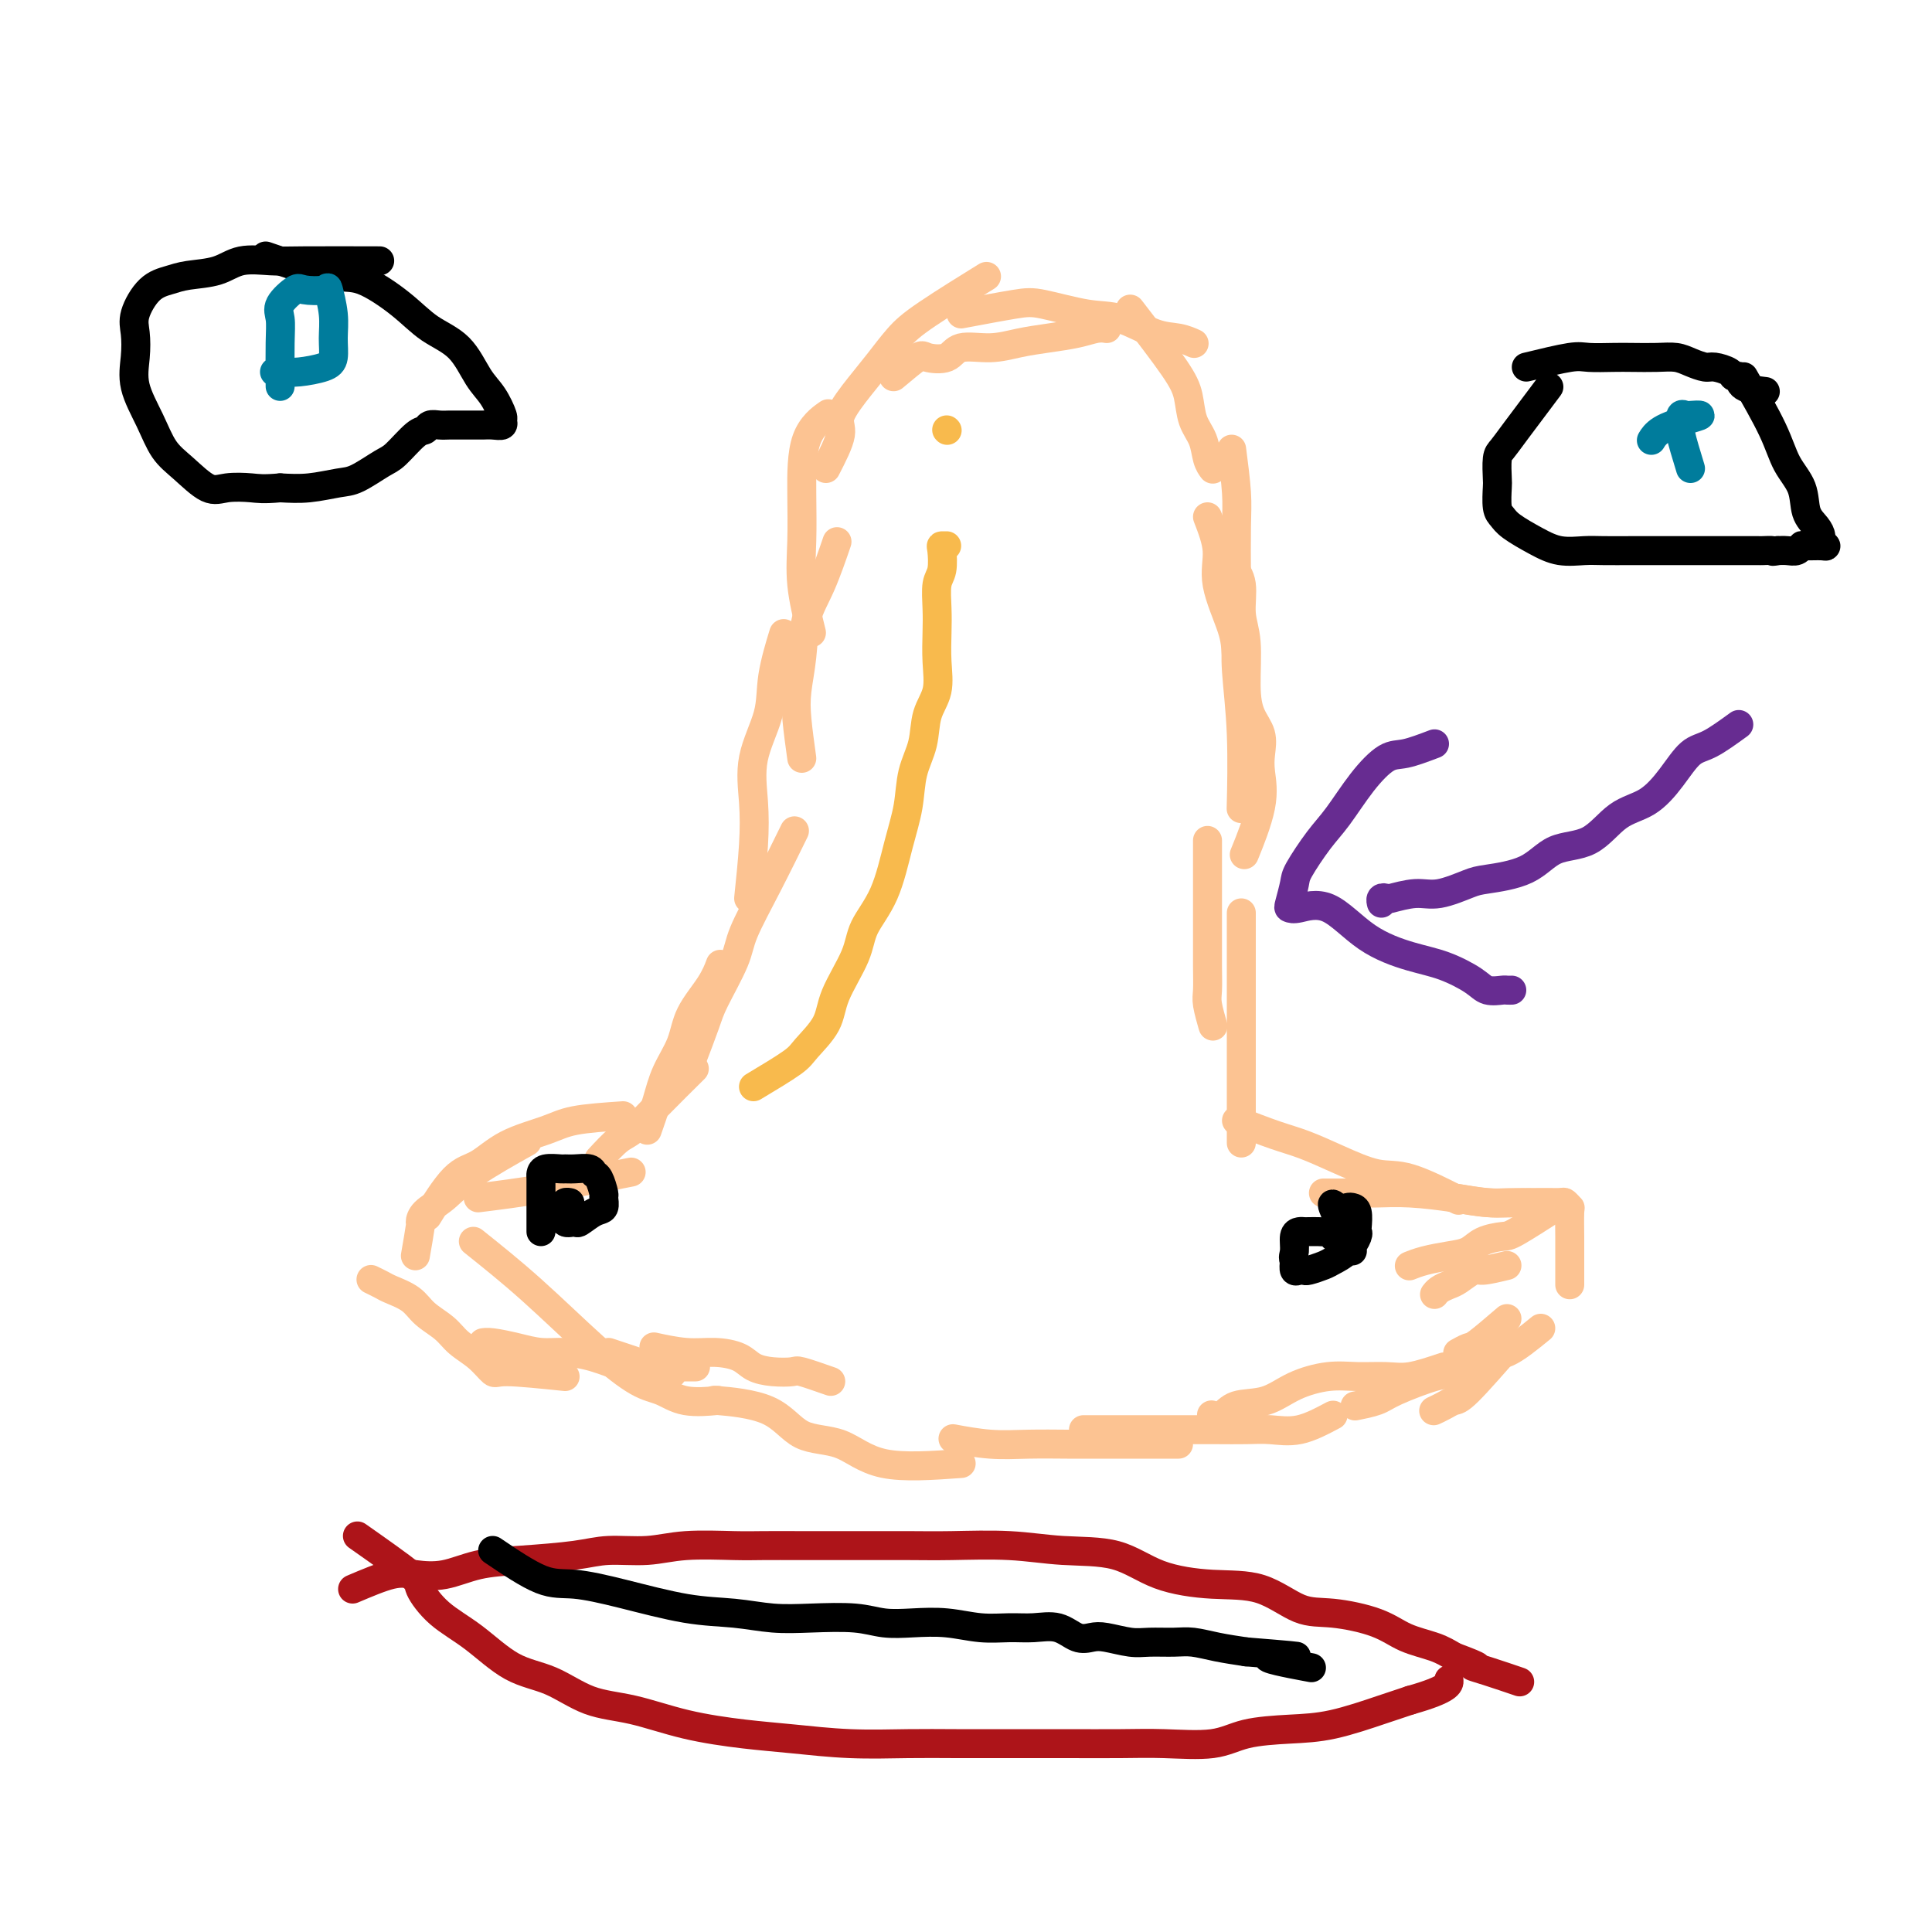 <svg viewBox='0 0 400 400' version='1.1' xmlns='http://www.w3.org/2000/svg' xmlns:xlink='http://www.w3.org/1999/xlink'><g fill='none' stroke='#FCC392' stroke-width='6' stroke-linecap='round' stroke-linejoin='round'><path d='M99,248c4.133,-0.511 8.267,-1.022 14,-2c5.733,-0.978 13.067,-2.422 16,-3c2.933,-0.578 1.467,-0.289 0,0'/><path d='M124,240c1.447,-1.560 2.893,-3.120 4,-4c1.107,-0.880 1.874,-1.081 3,-2c1.126,-0.919 2.611,-2.555 5,-5c2.389,-2.445 5.683,-5.699 7,-7c1.317,-1.301 0.659,-0.651 0,0'/><path d='M134,234c0.701,-2.000 1.402,-4.001 2,-6c0.598,-1.999 1.092,-3.997 2,-6c0.908,-2.003 2.229,-4.012 3,-6c0.771,-1.988 0.990,-3.956 2,-6c1.010,-2.044 2.810,-4.166 4,-6c1.190,-1.834 1.768,-3.381 2,-4c0.232,-0.619 0.116,-0.309 0,0'/><path d='M143,220c1.155,-3.025 2.309,-6.050 3,-8c0.691,-1.950 0.918,-2.825 2,-5c1.082,-2.175 3.019,-5.649 4,-8c0.981,-2.351 1.005,-3.579 2,-6c0.995,-2.421 2.960,-6.037 5,-10c2.040,-3.963 4.154,-8.275 5,-10c0.846,-1.725 0.423,-0.862 0,0'/><path d='M155,186c0.399,-3.843 0.799,-7.685 1,-11c0.201,-3.315 0.205,-6.101 0,-9c-0.205,-2.899 -0.618,-5.909 0,-9c0.618,-3.091 2.269,-6.261 3,-9c0.731,-2.739 0.543,-5.045 1,-8c0.457,-2.955 1.559,-6.559 2,-8c0.441,-1.441 0.220,-0.721 0,0'/><path d='M166,157c-0.396,-2.860 -0.791,-5.719 -1,-8c-0.209,-2.281 -0.231,-3.982 0,-6c0.231,-2.018 0.714,-4.353 1,-7c0.286,-2.647 0.376,-5.606 1,-8c0.624,-2.394 1.783,-4.221 3,-7c1.217,-2.779 2.490,-6.508 3,-8c0.510,-1.492 0.255,-0.746 0,0'/><path d='M168,131c-0.845,-3.432 -1.690,-6.864 -2,-10c-0.310,-3.136 -0.086,-5.976 0,-9c0.086,-3.024 0.033,-6.233 0,-10c-0.033,-3.767 -0.047,-8.091 1,-11c1.047,-2.909 3.156,-4.403 4,-5c0.844,-0.597 0.422,-0.299 0,0'/><path d='M171,97c1.364,-2.656 2.727,-5.312 3,-7c0.273,-1.688 -0.546,-2.408 0,-4c0.546,-1.592 2.456,-4.057 4,-6c1.544,-1.943 2.720,-3.366 4,-5c1.280,-1.634 2.663,-3.479 4,-5c1.337,-1.521 2.629,-2.717 6,-5c3.371,-2.283 8.820,-5.652 11,-7c2.180,-1.348 1.090,-0.674 0,0'/><path d='M185,78c1.994,-1.674 3.988,-3.348 5,-4c1.012,-0.652 1.042,-0.283 2,0c0.958,0.283 2.845,0.479 4,0c1.155,-0.479 1.579,-1.634 3,-2c1.421,-0.366 3.840,0.056 6,0c2.160,-0.056 4.061,-0.589 6,-1c1.939,-0.411 3.917,-0.698 6,-1c2.083,-0.302 4.270,-0.617 6,-1c1.730,-0.383 3.004,-0.834 4,-1c0.996,-0.166 1.713,-0.047 2,0c0.287,0.047 0.143,0.024 0,0'/><path d='M199,65c4.199,-0.787 8.397,-1.573 11,-2c2.603,-0.427 3.610,-0.494 6,0c2.390,0.494 6.165,1.547 9,2c2.835,0.453 4.732,0.304 7,1c2.268,0.696 4.907,2.238 7,3c2.093,0.762 3.640,0.744 5,1c1.360,0.256 2.531,0.788 3,1c0.469,0.212 0.234,0.106 0,0'/><path d='M234,64c3.480,4.519 6.960,9.038 9,12c2.040,2.962 2.641,4.367 3,6c0.359,1.633 0.475,3.496 1,5c0.525,1.504 1.460,2.651 2,4c0.540,1.349 0.684,2.902 1,4c0.316,1.098 0.805,1.742 1,2c0.195,0.258 0.098,0.129 0,0'/><path d='M250,107c0.930,2.403 1.860,4.807 2,7c0.140,2.193 -0.509,4.177 0,7c0.509,2.823 2.175,6.485 3,9c0.825,2.515 0.810,3.884 1,6c0.190,2.116 0.587,4.980 1,7c0.413,2.020 0.842,3.198 1,6c0.158,2.802 0.045,7.229 0,9c-0.045,1.771 -0.023,0.885 0,0'/><path d='M255,93c0.422,3.267 0.844,6.535 1,9c0.156,2.465 0.046,4.128 0,7c-0.046,2.872 -0.026,6.954 0,11c0.026,4.046 0.060,8.057 0,11c-0.060,2.943 -0.212,4.820 0,8c0.212,3.180 0.788,7.664 1,13c0.212,5.336 0.061,11.525 0,14c-0.061,2.475 -0.030,1.238 0,0'/><path d='M255,117c0.877,1.131 1.753,2.262 2,4c0.247,1.738 -0.137,4.081 0,6c0.137,1.919 0.793,3.412 1,6c0.207,2.588 -0.036,6.269 0,9c0.036,2.731 0.352,4.511 1,6c0.648,1.489 1.626,2.688 2,4c0.374,1.312 0.142,2.738 0,4c-0.142,1.262 -0.193,2.359 0,4c0.193,1.641 0.629,3.826 0,7c-0.629,3.174 -2.323,7.335 -3,9c-0.677,1.665 -0.339,0.832 0,0'/><path d='M250,174c-0.000,2.597 -0.000,5.193 0,7c0.000,1.807 0.000,2.823 0,4c-0.000,1.177 -0.001,2.515 0,4c0.001,1.485 0.004,3.117 0,5c-0.004,1.883 -0.015,4.018 0,6c0.015,1.982 0.056,3.809 0,5c-0.056,1.191 -0.207,1.744 0,3c0.207,1.256 0.774,3.216 1,4c0.226,0.784 0.113,0.392 0,0'/><path d='M257,189c0.000,4.102 0.000,8.205 0,11c0.000,2.795 0.000,4.284 0,6c0.000,1.716 0.000,3.659 0,6c0.000,2.341 0.000,5.081 0,8c0.000,2.919 0.000,6.017 0,9c0.000,2.983 -0.000,5.852 0,7c0.000,1.148 0.000,0.574 0,0'/><path d='M256,232c2.859,1.108 5.718,2.216 8,3c2.282,0.784 3.986,1.244 6,2c2.014,0.756 4.338,1.808 7,3c2.662,1.192 5.662,2.526 8,3c2.338,0.474 4.014,0.089 7,1c2.986,0.911 7.282,3.117 9,4c1.718,0.883 0.859,0.441 0,0'/><path d='M274,247c2.121,-0.006 4.241,-0.012 6,0c1.759,0.012 3.156,0.042 5,0c1.844,-0.042 4.134,-0.155 7,0c2.866,0.155 6.307,0.577 9,1c2.693,0.423 4.639,0.845 7,1c2.361,0.155 5.136,0.042 8,0c2.864,-0.042 5.818,-0.012 7,0c1.182,0.012 0.591,0.006 0,0'/><path d='M322,250c-3.145,2.016 -6.289,4.032 -8,5c-1.711,0.968 -1.987,0.889 -3,1c-1.013,0.111 -2.762,0.412 -4,1c-1.238,0.588 -1.964,1.464 -3,2c-1.036,0.536 -2.381,0.731 -4,1c-1.619,0.269 -3.513,0.611 -5,1c-1.487,0.389 -2.568,0.825 -3,1c-0.432,0.175 -0.216,0.087 0,0'/><path d='M312,262c-1.965,0.477 -3.931,0.954 -5,1c-1.069,0.046 -1.243,-0.338 -2,0c-0.757,0.338 -2.098,1.397 -3,2c-0.902,0.603 -1.366,0.749 -2,1c-0.634,0.251 -1.440,0.606 -2,1c-0.560,0.394 -0.874,0.827 -1,1c-0.126,0.173 -0.063,0.087 0,0'/><path d='M301,248c2.639,0.423 5.278,0.846 7,1c1.722,0.154 2.527,0.040 4,0c1.473,-0.040 3.614,-0.007 5,0c1.386,0.007 2.018,-0.013 3,0c0.982,0.013 2.316,0.059 3,0c0.684,-0.059 0.719,-0.221 1,0c0.281,0.221 0.807,0.827 1,1c0.193,0.173 0.052,-0.085 0,1c-0.052,1.085 -0.014,3.513 0,5c0.014,1.487 0.004,2.034 0,3c-0.004,0.966 -0.001,2.350 0,3c0.001,0.650 0.000,0.566 0,1c-0.000,0.434 -0.000,1.386 0,2c0.000,0.614 0.000,0.890 0,1c-0.000,0.110 -0.000,0.055 0,0'/><path d='M312,273c-2.369,2.030 -4.738,4.060 -6,5c-1.262,0.940 -1.417,0.792 -2,1c-0.583,0.208 -1.595,0.774 -2,1c-0.405,0.226 -0.202,0.113 0,0'/><path d='M319,275c-2.558,2.088 -5.115,4.177 -7,5c-1.885,0.823 -3.097,0.381 -5,1c-1.903,0.619 -4.497,2.299 -6,3c-1.503,0.701 -1.917,0.423 -4,1c-2.083,0.577 -5.837,2.010 -8,3c-2.163,0.990 -2.736,1.536 -4,2c-1.264,0.464 -3.218,0.847 -4,1c-0.782,0.153 -0.391,0.077 0,0'/><path d='M313,278c-3.509,4.022 -7.018,8.045 -9,10c-1.982,1.955 -2.439,1.844 -3,2c-0.561,0.156 -1.228,0.581 -2,1c-0.772,0.419 -1.649,0.834 -2,1c-0.351,0.166 -0.175,0.083 0,0'/><path d='M299,283c-2.538,0.848 -5.076,1.696 -7,2c-1.924,0.304 -3.233,0.064 -5,0c-1.767,-0.064 -3.992,0.047 -6,0c-2.008,-0.047 -3.797,-0.254 -6,0c-2.203,0.254 -4.818,0.968 -7,2c-2.182,1.032 -3.930,2.381 -6,3c-2.070,0.619 -4.462,0.506 -6,1c-1.538,0.494 -2.222,1.595 -3,2c-0.778,0.405 -1.651,0.116 -2,0c-0.349,-0.116 -0.175,-0.058 0,0'/><path d='M276,293c-2.390,1.268 -4.780,2.536 -7,3c-2.220,0.464 -4.268,0.124 -6,0c-1.732,-0.124 -3.146,-0.033 -5,0c-1.854,0.033 -4.148,0.009 -6,0c-1.852,-0.009 -3.261,-0.002 -5,0c-1.739,0.002 -3.809,0.001 -6,0c-2.191,-0.001 -4.505,-0.000 -6,0c-1.495,0.000 -2.172,0.000 -4,0c-1.828,-0.000 -4.808,-0.000 -6,0c-1.192,0.000 -0.596,0.000 0,0'/><path d='M244,299c-2.548,-0.000 -5.095,-0.000 -7,0c-1.905,0.000 -3.167,0.001 -5,0c-1.833,-0.001 -4.236,-0.004 -6,0c-1.764,0.004 -2.887,0.015 -5,0c-2.113,-0.015 -5.216,-0.056 -8,0c-2.784,0.056 -5.250,0.207 -8,0c-2.750,-0.207 -5.786,-0.774 -7,-1c-1.214,-0.226 -0.607,-0.113 0,0'/><path d='M199,303c-5.950,0.429 -11.901,0.857 -16,0c-4.099,-0.857 -6.347,-3.000 -9,-4c-2.653,-1.000 -5.711,-0.856 -8,-2c-2.289,-1.144 -3.809,-3.577 -7,-5c-3.191,-1.423 -8.055,-1.835 -10,-2c-1.945,-0.165 -0.973,-0.082 0,0'/><path d='M172,286c-2.403,-0.841 -4.805,-1.682 -6,-2c-1.195,-0.318 -1.182,-0.114 -2,0c-0.818,0.114 -2.467,0.137 -4,0c-1.533,-0.137 -2.951,-0.433 -4,-1c-1.049,-0.567 -1.729,-1.406 -3,-2c-1.271,-0.594 -3.135,-0.943 -5,-1c-1.865,-0.057 -3.733,0.177 -6,0c-2.267,-0.177 -4.933,-0.765 -6,-1c-1.067,-0.235 -0.533,-0.118 0,0'/><path d='M144,283c-2.445,0.014 -4.891,0.028 -7,0c-2.109,-0.028 -3.883,-0.098 -5,0c-1.117,0.098 -1.578,0.363 -3,0c-1.422,-0.363 -3.806,-1.355 -6,-2c-2.194,-0.645 -4.199,-0.943 -6,-1c-1.801,-0.057 -3.397,0.128 -5,0c-1.603,-0.128 -3.213,-0.571 -5,-1c-1.787,-0.429 -3.750,-0.846 -5,-1c-1.250,-0.154 -1.786,-0.044 -2,0c-0.214,0.044 -0.107,0.022 0,0'/><path d='M117,285c-4.795,-0.494 -9.590,-0.989 -12,-1c-2.410,-0.011 -2.434,0.461 -3,0c-0.566,-0.461 -1.672,-1.856 -3,-3c-1.328,-1.144 -2.877,-2.036 -4,-3c-1.123,-0.964 -1.819,-1.998 -3,-3c-1.181,-1.002 -2.846,-1.971 -4,-3c-1.154,-1.029 -1.798,-2.118 -3,-3c-1.202,-0.882 -2.961,-1.556 -4,-2c-1.039,-0.444 -1.357,-0.658 -2,-1c-0.643,-0.342 -1.612,-0.812 -2,-1c-0.388,-0.188 -0.194,-0.094 0,0'/><path d='M86,260c0.428,-2.466 0.856,-4.933 1,-6c0.144,-1.067 0.005,-0.735 0,-1c-0.005,-0.265 0.123,-1.126 1,-2c0.877,-0.874 2.503,-1.760 4,-3c1.497,-1.240 2.865,-2.834 6,-5c3.135,-2.166 8.039,-4.905 10,-6c1.961,-1.095 0.981,-0.548 0,0'/><path d='M129,231c-3.749,0.257 -7.498,0.514 -10,1c-2.502,0.486 -3.757,1.200 -6,2c-2.243,0.800 -5.474,1.687 -8,3c-2.526,1.313 -4.347,3.053 -6,4c-1.653,0.947 -3.137,1.101 -5,3c-1.863,1.899 -4.104,5.543 -5,7c-0.896,1.457 -0.448,0.729 0,0'/><path d='M98,257c3.839,3.068 7.679,6.136 12,10c4.321,3.864 9.124,8.524 13,12c3.876,3.476 6.826,5.768 9,7c2.174,1.232 3.572,1.402 5,2c1.428,0.598 2.884,1.622 5,2c2.116,0.378 4.890,0.108 6,0c1.110,-0.108 0.555,-0.054 0,0'/><path d='M126,280c5.000,1.667 10.000,3.333 12,4c2.000,0.667 1.000,0.333 0,0'/></g>
<g fill='none' stroke='#000000' stroke-width='6' stroke-linecap='round' stroke-linejoin='round'><path d='M280,259c-1.749,-3.803 -3.498,-7.607 -4,-9c-0.502,-1.393 0.244,-0.377 1,0c0.756,0.377 1.523,0.115 2,0c0.477,-0.115 0.665,-0.082 1,0c0.335,0.082 0.817,0.214 1,1c0.183,0.786 0.067,2.228 0,3c-0.067,0.772 -0.086,0.875 0,1c0.086,0.125 0.275,0.272 0,1c-0.275,0.728 -1.015,2.038 -2,3c-0.985,0.962 -2.214,1.578 -3,2c-0.786,0.422 -1.128,0.650 -2,1c-0.872,0.350 -2.272,0.820 -3,1c-0.728,0.180 -0.783,0.069 -1,0c-0.217,-0.069 -0.597,-0.095 -1,0c-0.403,0.095 -0.829,0.313 -1,0c-0.171,-0.313 -0.085,-1.156 0,-2'/><path d='M268,261c-0.452,-0.597 -0.081,-1.088 0,-2c0.081,-0.912 -0.129,-2.244 0,-3c0.129,-0.756 0.598,-0.934 1,-1c0.402,-0.066 0.737,-0.019 1,0c0.263,0.019 0.452,0.009 1,0c0.548,-0.009 1.453,-0.016 2,0c0.547,0.016 0.734,0.056 1,0c0.266,-0.056 0.610,-0.207 1,0c0.390,0.207 0.826,0.774 1,1c0.174,0.226 0.087,0.113 0,0'/><path d='M112,255c0.001,-1.859 0.001,-3.717 0,-5c-0.001,-1.283 -0.004,-1.990 0,-3c0.004,-1.010 0.014,-2.323 0,-3c-0.014,-0.677 -0.052,-0.717 0,-1c0.052,-0.283 0.192,-0.809 1,-1c0.808,-0.191 2.282,-0.048 3,0c0.718,0.048 0.678,-0.000 1,0c0.322,0.000 1.004,0.049 2,0c0.996,-0.049 2.305,-0.197 3,0c0.695,0.197 0.776,0.739 1,1c0.224,0.261 0.591,0.240 1,1c0.409,0.760 0.859,2.302 1,3c0.141,0.698 -0.027,0.551 0,1c0.027,0.449 0.248,1.495 0,2c-0.248,0.505 -0.967,0.468 -2,1c-1.033,0.532 -2.382,1.632 -3,2c-0.618,0.368 -0.506,0.004 -1,0c-0.494,-0.004 -1.593,0.353 -2,0c-0.407,-0.353 -0.123,-1.415 0,-2c0.123,-0.585 0.085,-0.693 0,-1c-0.085,-0.307 -0.215,-0.813 0,-1c0.215,-0.187 0.776,-0.053 1,0c0.224,0.053 0.112,0.027 0,0'/></g>
<g fill='none' stroke='#F8BA4D' stroke-width='6' stroke-linecap='round' stroke-linejoin='round'><path d='M156,225c3.155,-1.891 6.309,-3.782 8,-5c1.691,-1.218 1.918,-1.762 3,-3c1.082,-1.238 3.021,-3.169 4,-5c0.979,-1.831 1.000,-3.562 2,-6c1.000,-2.438 2.979,-5.584 4,-8c1.021,-2.416 1.084,-4.101 2,-6c0.916,-1.899 2.683,-4.011 4,-7c1.317,-2.989 2.183,-6.854 3,-10c0.817,-3.146 1.585,-5.571 2,-8c0.415,-2.429 0.475,-4.861 1,-7c0.525,-2.139 1.514,-3.986 2,-6c0.486,-2.014 0.470,-4.196 1,-6c0.530,-1.804 1.605,-3.228 2,-5c0.395,-1.772 0.110,-3.890 0,-6c-0.110,-2.110 -0.043,-4.212 0,-6c0.043,-1.788 0.063,-3.264 0,-5c-0.063,-1.736 -0.209,-3.733 0,-5c0.209,-1.267 0.774,-1.804 1,-3c0.226,-1.196 0.112,-3.053 0,-4c-0.112,-0.947 -0.222,-0.986 0,-1c0.222,-0.014 0.778,-0.004 1,0c0.222,0.004 0.111,0.002 0,0'/><path d='M196,89c0.000,0.000 0.100,0.100 0.1,0.1'/></g>
<g fill='none' stroke='#000000' stroke-width='6' stroke-linecap='round' stroke-linejoin='round'><path d='M316,76c3.479,-0.845 6.958,-1.690 9,-2c2.042,-0.310 2.647,-0.084 4,0c1.353,0.084 3.453,0.025 5,0c1.547,-0.025 2.540,-0.017 4,0c1.460,0.017 3.387,0.042 5,0c1.613,-0.042 2.912,-0.152 4,0c1.088,0.152 1.965,0.567 3,1c1.035,0.433 2.229,0.885 3,1c0.771,0.115 1.121,-0.106 2,0c0.879,0.106 2.289,0.540 3,1c0.711,0.460 0.724,0.946 1,1c0.276,0.054 0.816,-0.326 1,0c0.184,0.326 0.011,1.357 1,2c0.989,0.643 3.140,0.898 4,1c0.860,0.102 0.430,0.051 0,0'/><path d='M361,78c2.283,3.973 4.566,7.946 6,11c1.434,3.054 2.021,5.189 3,7c0.979,1.811 2.352,3.297 3,5c0.648,1.703 0.570,3.623 1,5c0.430,1.377 1.368,2.211 2,3c0.632,0.789 0.958,1.532 1,2c0.042,0.468 -0.198,0.660 0,1c0.198,0.340 0.836,0.827 1,1c0.164,0.173 -0.144,0.032 -1,0c-0.856,-0.032 -2.260,0.044 -3,0c-0.740,-0.044 -0.817,-0.208 -1,0c-0.183,0.208 -0.472,0.787 -1,1c-0.528,0.213 -1.294,0.061 -2,0c-0.706,-0.061 -1.353,-0.030 -2,0'/><path d='M368,114c-1.506,0.309 -0.773,0.083 -1,0c-0.227,-0.083 -1.416,-0.022 -2,0c-0.584,0.022 -0.563,0.006 -1,0c-0.437,-0.006 -1.332,-0.002 -3,0c-1.668,0.002 -4.109,0.001 -6,0c-1.891,-0.001 -3.232,-0.000 -5,0c-1.768,0.000 -3.963,0.001 -6,0c-2.037,-0.001 -3.915,-0.005 -6,0c-2.085,0.005 -4.376,0.020 -6,0c-1.624,-0.020 -2.582,-0.075 -4,0c-1.418,0.075 -3.298,0.279 -5,0c-1.702,-0.279 -3.227,-1.041 -5,-2c-1.773,-0.959 -3.796,-2.113 -5,-3c-1.204,-0.887 -1.591,-1.505 -2,-2c-0.409,-0.495 -0.839,-0.867 -1,-2c-0.161,-1.133 -0.052,-3.029 0,-4c0.052,-0.971 0.046,-1.018 0,-2c-0.046,-0.982 -0.134,-2.898 0,-4c0.134,-1.102 0.490,-1.388 1,-2c0.510,-0.612 1.176,-1.549 3,-4c1.824,-2.451 4.807,-6.414 6,-8c1.193,-1.586 0.597,-0.793 0,0'/><path d='M55,53c4.907,1.694 9.814,3.388 13,4c3.186,0.612 4.652,0.141 7,1c2.348,0.859 5.577,3.047 8,5c2.423,1.953 4.040,3.672 6,5c1.960,1.328 4.262,2.264 6,4c1.738,1.736 2.912,4.273 4,6c1.088,1.727 2.089,2.645 3,4c0.911,1.355 1.730,3.148 2,4c0.270,0.852 -0.010,0.764 0,1c0.010,0.236 0.308,0.795 0,1c-0.308,0.205 -1.223,0.055 -2,0c-0.777,-0.055 -1.415,-0.014 -2,0c-0.585,0.014 -1.116,0.003 -2,0c-0.884,-0.003 -2.120,0.003 -3,0c-0.880,-0.003 -1.403,-0.015 -2,0c-0.597,0.015 -1.269,0.056 -2,0c-0.731,-0.056 -1.519,-0.210 -2,0c-0.481,0.210 -0.653,0.785 -1,1c-0.347,0.215 -0.870,0.071 -2,1c-1.130,0.929 -2.867,2.932 -4,4c-1.133,1.068 -1.663,1.200 -3,2c-1.337,0.800 -3.482,2.266 -5,3c-1.518,0.734 -2.409,0.736 -4,1c-1.591,0.264 -3.883,0.790 -6,1c-2.117,0.210 -4.058,0.105 -6,0'/><path d='M58,101c-3.578,0.324 -4.523,0.132 -6,0c-1.477,-0.132 -3.486,-0.206 -5,0c-1.514,0.206 -2.532,0.693 -4,0c-1.468,-0.693 -3.384,-2.564 -5,-4c-1.616,-1.436 -2.930,-2.435 -4,-4c-1.070,-1.565 -1.897,-3.694 -3,-6c-1.103,-2.306 -2.484,-4.789 -3,-7c-0.516,-2.211 -0.168,-4.150 0,-6c0.168,-1.850 0.156,-3.609 0,-5c-0.156,-1.391 -0.457,-2.413 0,-4c0.457,-1.587 1.674,-3.739 3,-5c1.326,-1.261 2.763,-1.630 4,-2c1.237,-0.370 2.273,-0.740 4,-1c1.727,-0.260 4.143,-0.409 6,-1c1.857,-0.591 3.155,-1.622 5,-2c1.845,-0.378 4.237,-0.101 6,0c1.763,0.101 2.898,0.027 7,0c4.102,-0.027 11.172,-0.008 14,0c2.828,0.008 1.414,0.004 0,0'/></g>
<g fill='none' stroke='#007C9C' stroke-width='6' stroke-linecap='round' stroke-linejoin='round'><path d='M58,80c-0.022,-3.304 -0.045,-6.609 0,-9c0.045,-2.391 0.156,-3.869 0,-5c-0.156,-1.131 -0.579,-1.915 0,-3c0.579,-1.085 2.159,-2.472 3,-3c0.841,-0.528 0.943,-0.197 2,0c1.057,0.197 3.069,0.258 4,0c0.931,-0.258 0.782,-0.837 1,0c0.218,0.837 0.802,3.090 1,5c0.198,1.910 0.009,3.479 0,5c-0.009,1.521 0.162,2.996 0,4c-0.162,1.004 -0.657,1.537 -2,2c-1.343,0.463 -3.535,0.856 -5,1c-1.465,0.144 -2.202,0.039 -3,0c-0.798,-0.039 -1.657,-0.011 -2,0c-0.343,0.011 -0.172,0.006 0,0'/><path d='M350,97c-0.853,-2.793 -1.705,-5.585 -2,-7c-0.295,-1.415 -0.031,-1.451 0,-2c0.031,-0.549 -0.170,-1.609 0,-2c0.170,-0.391 0.712,-0.113 1,0c0.288,0.113 0.322,0.062 1,0c0.678,-0.062 1.999,-0.135 2,0c0.001,0.135 -1.319,0.480 -3,1c-1.681,0.520 -3.722,1.217 -5,2c-1.278,0.783 -1.794,1.652 -2,2c-0.206,0.348 -0.103,0.174 0,0'/></g>
<g fill='none' stroke='#672C91' stroke-width='6' stroke-linecap='round' stroke-linejoin='round'><path d='M360,150c-2.174,1.579 -4.348,3.158 -6,4c-1.652,0.842 -2.781,0.947 -4,2c-1.219,1.053 -2.527,3.053 -4,5c-1.473,1.947 -3.110,3.841 -5,5c-1.890,1.159 -4.033,1.582 -6,3c-1.967,1.418 -3.759,3.832 -6,5c-2.241,1.168 -4.931,1.091 -7,2c-2.069,0.909 -3.517,2.803 -6,4c-2.483,1.197 -6.000,1.698 -8,2c-2.000,0.302 -2.482,0.407 -4,1c-1.518,0.593 -4.071,1.675 -6,2c-1.929,0.325 -3.235,-0.105 -5,0c-1.765,0.105 -3.990,0.746 -5,1c-1.010,0.254 -0.807,0.120 -1,0c-0.193,-0.120 -0.783,-0.224 -1,0c-0.217,0.224 -0.062,0.778 0,1c0.062,0.222 0.031,0.111 0,0'/><path d='M297,154c-2.200,0.835 -4.401,1.669 -6,2c-1.599,0.331 -2.597,0.158 -4,1c-1.403,0.842 -3.212,2.699 -5,5c-1.788,2.301 -3.554,5.048 -5,7c-1.446,1.952 -2.570,3.111 -4,5c-1.430,1.889 -3.165,4.507 -4,6c-0.835,1.493 -0.771,1.859 -1,3c-0.229,1.141 -0.750,3.057 -1,4c-0.250,0.943 -0.228,0.914 0,1c0.228,0.086 0.663,0.287 2,0c1.337,-0.287 3.576,-1.062 6,0c2.424,1.062 5.032,3.963 8,6c2.968,2.037 6.294,3.211 9,4c2.706,0.789 4.791,1.192 7,2c2.209,0.808 4.543,2.020 6,3c1.457,0.980 2.037,1.727 3,2c0.963,0.273 2.310,0.073 3,0c0.690,-0.073 0.724,-0.020 1,0c0.276,0.020 0.793,0.006 1,0c0.207,-0.006 0.103,-0.003 0,0'/></g>
<g fill='none' stroke='#AD1419' stroke-width='6' stroke-linecap='round' stroke-linejoin='round'><path d='M73,329c2.954,-1.253 5.908,-2.507 8,-3c2.092,-0.493 3.321,-0.226 5,0c1.679,0.226 3.807,0.410 6,0c2.193,-0.410 4.451,-1.415 7,-2c2.549,-0.585 5.390,-0.749 9,-1c3.610,-0.251 7.988,-0.589 11,-1c3.012,-0.411 4.659,-0.895 7,-1c2.341,-0.105 5.377,0.168 8,0c2.623,-0.168 4.832,-0.777 8,-1c3.168,-0.223 7.293,-0.060 10,0c2.707,0.060 3.996,0.016 6,0c2.004,-0.016 4.724,-0.005 8,0c3.276,0.005 7.109,0.005 11,0c3.891,-0.005 7.840,-0.015 11,0c3.160,0.015 5.530,0.056 9,0c3.470,-0.056 8.041,-0.207 12,0c3.959,0.207 7.305,0.773 11,1c3.695,0.227 7.740,0.114 11,1c3.260,0.886 5.736,2.772 9,4c3.264,1.228 7.317,1.798 11,2c3.683,0.202 6.997,0.036 10,1c3.003,0.964 5.696,3.059 8,4c2.304,0.941 4.220,0.727 7,1c2.780,0.273 6.426,1.032 9,2c2.574,0.968 4.078,2.145 6,3c1.922,0.855 4.264,1.387 6,2c1.736,0.613 2.868,1.306 4,2'/><path d='M301,343c7.008,2.590 4.528,2.065 4,2c-0.528,-0.065 0.896,0.329 3,1c2.104,0.671 4.887,1.620 6,2c1.113,0.380 0.557,0.190 0,0'/><path d='M74,318c4.501,3.164 9.002,6.329 11,8c1.998,1.671 1.494,1.849 2,3c0.506,1.151 2.022,3.275 4,5c1.978,1.725 4.419,3.052 7,5c2.581,1.948 5.304,4.517 8,6c2.696,1.483 5.365,1.878 8,3c2.635,1.122 5.234,2.969 8,4c2.766,1.031 5.697,1.247 9,2c3.303,0.753 6.978,2.044 11,3c4.022,0.956 8.390,1.577 12,2c3.610,0.423 6.460,0.649 10,1c3.540,0.351 7.768,0.826 12,1c4.232,0.174 8.468,0.047 12,0c3.532,-0.047 6.362,-0.013 10,0c3.638,0.013 8.086,0.005 12,0c3.914,-0.005 7.295,-0.008 11,0c3.705,0.008 7.734,0.027 11,0c3.266,-0.027 5.768,-0.099 9,0c3.232,0.099 7.192,0.371 10,0c2.808,-0.371 4.462,-1.384 7,-2c2.538,-0.616 5.959,-0.835 9,-1c3.041,-0.165 5.703,-0.275 9,-1c3.297,-0.725 7.228,-2.064 10,-3c2.772,-0.936 4.386,-1.468 6,-2'/><path d='M292,352c8.156,-2.289 8.044,-3.511 8,-4c-0.044,-0.489 -0.022,-0.244 0,0'/></g>
<g fill='none' stroke='#000000' stroke-width='6' stroke-linecap='round' stroke-linejoin='round'><path d='M102,321c3.650,2.461 7.299,4.921 10,6c2.701,1.079 4.453,0.776 7,1c2.547,0.224 5.888,0.974 10,2c4.112,1.026 8.994,2.326 13,3c4.006,0.674 7.137,0.720 10,1c2.863,0.280 5.460,0.793 8,1c2.540,0.207 5.023,0.107 8,0c2.977,-0.107 6.447,-0.221 9,0c2.553,0.221 4.187,0.777 6,1c1.813,0.223 3.803,0.113 6,0c2.197,-0.113 4.600,-0.228 7,0c2.400,0.228 4.795,0.801 7,1c2.205,0.199 4.218,0.026 6,0c1.782,-0.026 3.332,0.097 5,0c1.668,-0.097 3.454,-0.415 5,0c1.546,0.415 2.852,1.561 4,2c1.148,0.439 2.138,0.170 3,0c0.862,-0.170 1.598,-0.243 3,0c1.402,0.243 3.472,0.800 5,1c1.528,0.200 2.514,0.043 4,0c1.486,-0.043 3.470,0.030 5,0c1.530,-0.030 2.604,-0.162 4,0c1.396,0.162 3.113,0.618 5,1c1.887,0.382 3.943,0.691 6,1'/><path d='M258,342c18.667,1.500 7.333,0.750 5,1c-2.333,0.250 4.333,1.500 7,2c2.667,0.500 1.333,0.250 0,0'/></g>
</svg>